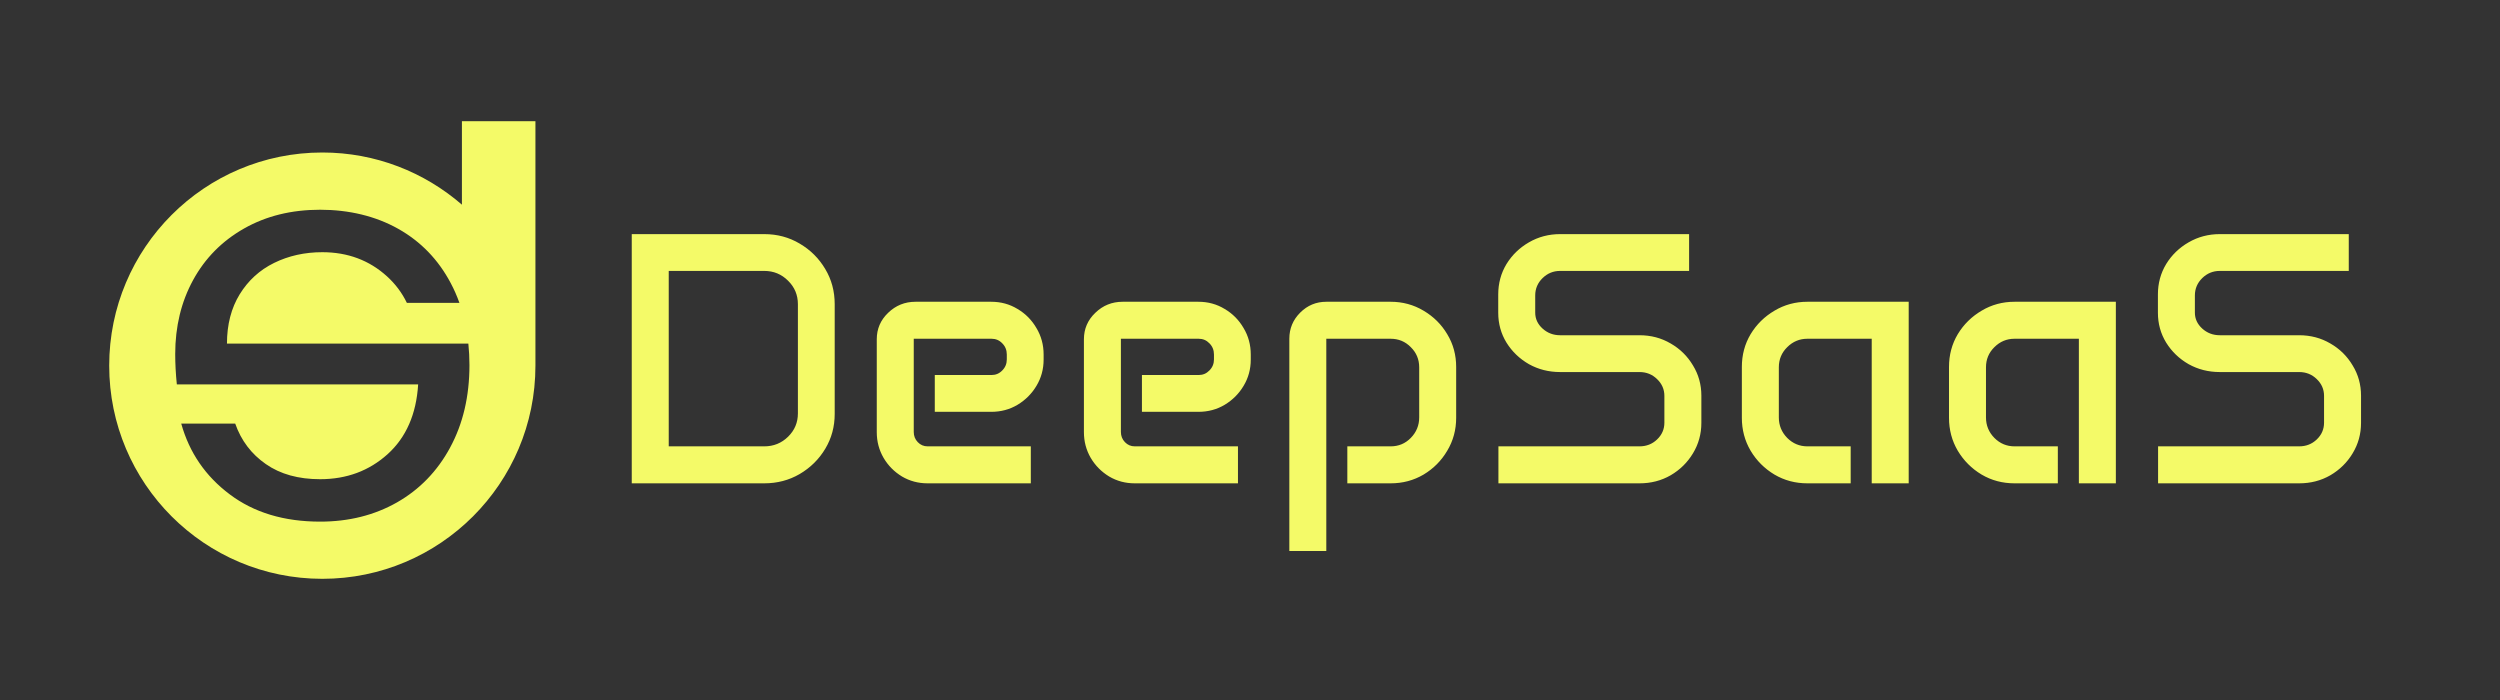 <svg width="150" height="42" viewBox="0 0 150 42" fill="none" xmlns="http://www.w3.org/2000/svg">
<rect x="0" y="0" width="150" height="42" fill="#333333" stroke="none"/>
<path d="M27.715 7.273V12.281C25.47 10.334 22.544 9.15 19.339 9.15C12.277 9.15 6.552 14.876 6.552 21.94C6.552 29.003 12.277 34.729 19.339 34.729C26.401 34.729 32.126 29.003 32.126 21.94V7.271H27.715V7.273ZM27.008 26.853C26.238 28.276 25.172 29.373 23.82 30.144C22.462 30.914 20.927 31.298 19.208 31.298C17.047 31.298 15.24 30.756 13.786 29.663C12.331 28.574 11.36 27.157 10.874 25.416H14.113C14.468 26.43 15.08 27.241 15.949 27.844C16.821 28.452 17.907 28.752 19.208 28.752C20.793 28.752 22.144 28.253 23.257 27.25C24.368 26.247 24.98 24.849 25.089 23.065H10.61C10.545 22.428 10.513 21.82 10.513 21.246C10.513 19.593 10.872 18.111 11.588 16.801C12.304 15.491 13.323 14.459 14.646 13.709C15.967 12.959 17.487 12.584 19.208 12.584C20.929 12.584 22.53 12.963 23.885 13.724C25.242 14.486 26.293 15.57 27.042 16.984C27.245 17.363 27.419 17.763 27.566 18.174H24.413C24.118 17.562 23.718 17.034 23.223 16.584C22.155 15.613 20.859 15.132 19.339 15.132C18.282 15.132 17.32 15.346 16.446 15.775C15.576 16.202 14.89 16.832 14.382 17.657C13.876 18.481 13.618 19.471 13.618 20.618H28.101C28.144 21.034 28.167 21.465 28.167 21.908C28.167 23.781 27.779 25.427 27.008 26.85V26.853Z" fill="#F4FA68"/>
<path d="M37.905 14.047H45.855C46.633 14.047 47.341 14.236 47.979 14.615C48.624 14.993 49.136 15.502 49.514 16.14C49.893 16.77 50.082 17.475 50.082 18.253V24.836C50.082 25.6 49.893 26.297 49.514 26.928C49.136 27.559 48.624 28.064 47.979 28.443C47.341 28.814 46.633 29 45.855 29H37.905V14.047ZM45.855 26.781C46.416 26.781 46.892 26.588 47.285 26.203C47.678 25.817 47.874 25.351 47.874 24.804V18.253C47.874 17.699 47.678 17.23 47.285 16.844C46.892 16.451 46.416 16.255 45.855 16.255H40.124V26.781H45.855ZM52.606 20.356C52.606 19.732 52.834 19.203 53.289 18.768C53.745 18.327 54.292 18.106 54.93 18.106H59.473C60.054 18.106 60.58 18.25 61.05 18.537C61.527 18.817 61.905 19.2 62.186 19.683C62.473 20.16 62.617 20.689 62.617 21.271V21.576C62.617 22.151 62.473 22.677 62.186 23.153C61.905 23.623 61.527 24.002 61.05 24.289C60.58 24.569 60.054 24.71 59.473 24.71H56.087V22.501H59.494C59.746 22.501 59.96 22.41 60.135 22.228C60.317 22.046 60.408 21.825 60.408 21.566V21.271C60.408 21.005 60.317 20.78 60.135 20.598C59.96 20.416 59.746 20.325 59.494 20.325H54.825V25.919C54.825 26.157 54.905 26.361 55.067 26.529C55.228 26.697 55.424 26.781 55.655 26.781H61.849V29H55.655C55.095 29 54.583 28.863 54.12 28.59C53.657 28.309 53.289 27.938 53.016 27.475C52.743 27.006 52.606 26.49 52.606 25.93V20.356ZM65.035 20.356C65.035 19.732 65.263 19.203 65.719 18.768C66.174 18.327 66.721 18.106 67.359 18.106H71.902C72.484 18.106 73.01 18.25 73.479 18.537C73.956 18.817 74.335 19.2 74.615 19.683C74.902 20.16 75.046 20.689 75.046 21.271V21.576C75.046 22.151 74.902 22.677 74.615 23.153C74.335 23.623 73.956 24.002 73.479 24.289C73.01 24.569 72.484 24.71 71.902 24.71H68.516V22.501H71.923C72.175 22.501 72.389 22.41 72.564 22.228C72.747 22.046 72.838 21.825 72.838 21.566V21.271C72.838 21.005 72.747 20.78 72.564 20.598C72.389 20.416 72.175 20.325 71.923 20.325H67.254V25.919C67.254 26.157 67.335 26.361 67.496 26.529C67.657 26.697 67.853 26.781 68.085 26.781H74.278V29H68.085C67.524 29 67.012 28.863 66.55 28.59C66.087 28.309 65.719 27.938 65.445 27.475C65.172 27.006 65.035 26.49 65.035 25.93V20.356ZM77.36 20.325C77.36 19.715 77.577 19.192 78.011 18.758C78.446 18.323 78.968 18.106 79.578 18.106H83.438C84.16 18.106 84.819 18.285 85.415 18.642C86.01 18.993 86.484 19.462 86.834 20.051C87.192 20.64 87.37 21.296 87.37 22.018V25.067C87.37 25.789 87.192 26.448 86.834 27.044C86.484 27.64 86.01 28.117 85.415 28.474C84.819 28.825 84.16 29 83.438 29H80.84V26.781H83.438C83.914 26.781 84.317 26.613 84.647 26.276C84.983 25.933 85.152 25.523 85.152 25.046V22.039C85.152 21.562 84.983 21.159 84.647 20.829C84.317 20.493 83.914 20.325 83.438 20.325H79.578V33.059H77.36V20.325ZM89.894 17.664C89.894 16.998 90.059 16.392 90.388 15.845C90.725 15.298 91.174 14.864 91.734 14.541C92.302 14.212 92.926 14.047 93.606 14.047H101.346V16.255H93.606C93.2 16.255 92.849 16.399 92.555 16.686C92.26 16.974 92.113 17.321 92.113 17.727V18.758C92.113 19.129 92.26 19.448 92.555 19.715C92.849 19.981 93.2 20.114 93.606 20.114H98.37C99.057 20.114 99.681 20.279 100.241 20.609C100.802 20.931 101.247 21.369 101.577 21.923C101.913 22.47 102.082 23.076 102.082 23.742V25.372C102.082 26.038 101.913 26.648 101.577 27.202C101.247 27.749 100.802 28.187 100.241 28.516C99.681 28.839 99.057 29 98.37 29H89.905V26.781H98.37C98.783 26.781 99.134 26.645 99.421 26.371C99.716 26.091 99.863 25.754 99.863 25.362V23.753C99.863 23.36 99.716 23.024 99.421 22.743C99.134 22.463 98.783 22.323 98.37 22.323H93.606C92.926 22.323 92.302 22.165 91.734 21.849C91.174 21.527 90.725 21.096 90.388 20.556C90.059 20.016 89.894 19.42 89.894 18.768V17.664ZM104.511 22.018C104.511 21.296 104.686 20.64 105.037 20.051C105.394 19.462 105.871 18.993 106.467 18.642C107.063 18.285 107.721 18.106 108.444 18.106H114.522V29H112.303V20.325H108.444C107.974 20.325 107.571 20.493 107.234 20.829C106.898 21.159 106.73 21.562 106.73 22.039V25.046C106.73 25.523 106.898 25.933 107.234 26.276C107.571 26.613 107.974 26.781 108.444 26.781H111.041V29H108.444C107.721 29 107.063 28.825 106.467 28.474C105.871 28.117 105.394 27.64 105.037 27.044C104.686 26.448 104.511 25.789 104.511 25.067V22.018ZM116.94 22.018C116.94 21.296 117.115 20.64 117.466 20.051C117.823 19.462 118.3 18.993 118.896 18.642C119.492 18.285 120.151 18.106 120.873 18.106H126.951V29H124.732V20.325H120.873C120.403 20.325 120 20.493 119.664 20.829C119.327 21.159 119.159 21.562 119.159 22.039V25.046C119.159 25.523 119.327 25.933 119.664 26.276C120 26.613 120.403 26.781 120.873 26.781H123.47V29H120.873C120.151 29 119.492 28.825 118.896 28.474C118.3 28.117 117.823 27.64 117.466 27.044C117.115 26.448 116.94 25.789 116.94 25.067V22.018ZM129.475 17.664C129.475 16.998 129.639 16.392 129.969 15.845C130.305 15.298 130.754 14.864 131.315 14.541C131.883 14.212 132.507 14.047 133.187 14.047H140.926V16.255H133.187C132.78 16.255 132.43 16.399 132.135 16.686C131.841 16.974 131.693 17.321 131.693 17.727V18.758C131.693 19.129 131.841 19.448 132.135 19.715C132.43 19.981 132.78 20.114 133.187 20.114H137.95C138.637 20.114 139.261 20.279 139.822 20.609C140.383 20.931 140.828 21.369 141.157 21.923C141.494 22.47 141.662 23.076 141.662 23.742V25.372C141.662 26.038 141.494 26.648 141.157 27.202C140.828 27.749 140.383 28.187 139.822 28.516C139.261 28.839 138.637 29 137.95 29H129.485V26.781H137.95C138.364 26.781 138.714 26.645 139.002 26.371C139.296 26.091 139.443 25.754 139.443 25.362V23.753C139.443 23.36 139.296 23.024 139.002 22.743C138.714 22.463 138.364 22.323 137.95 22.323H133.187C132.507 22.323 131.883 22.165 131.315 21.849C130.754 21.527 130.305 21.096 129.969 20.556C129.639 20.016 129.475 19.42 129.475 18.768V17.664Z" fill="#F4FA68"/>
</svg>
